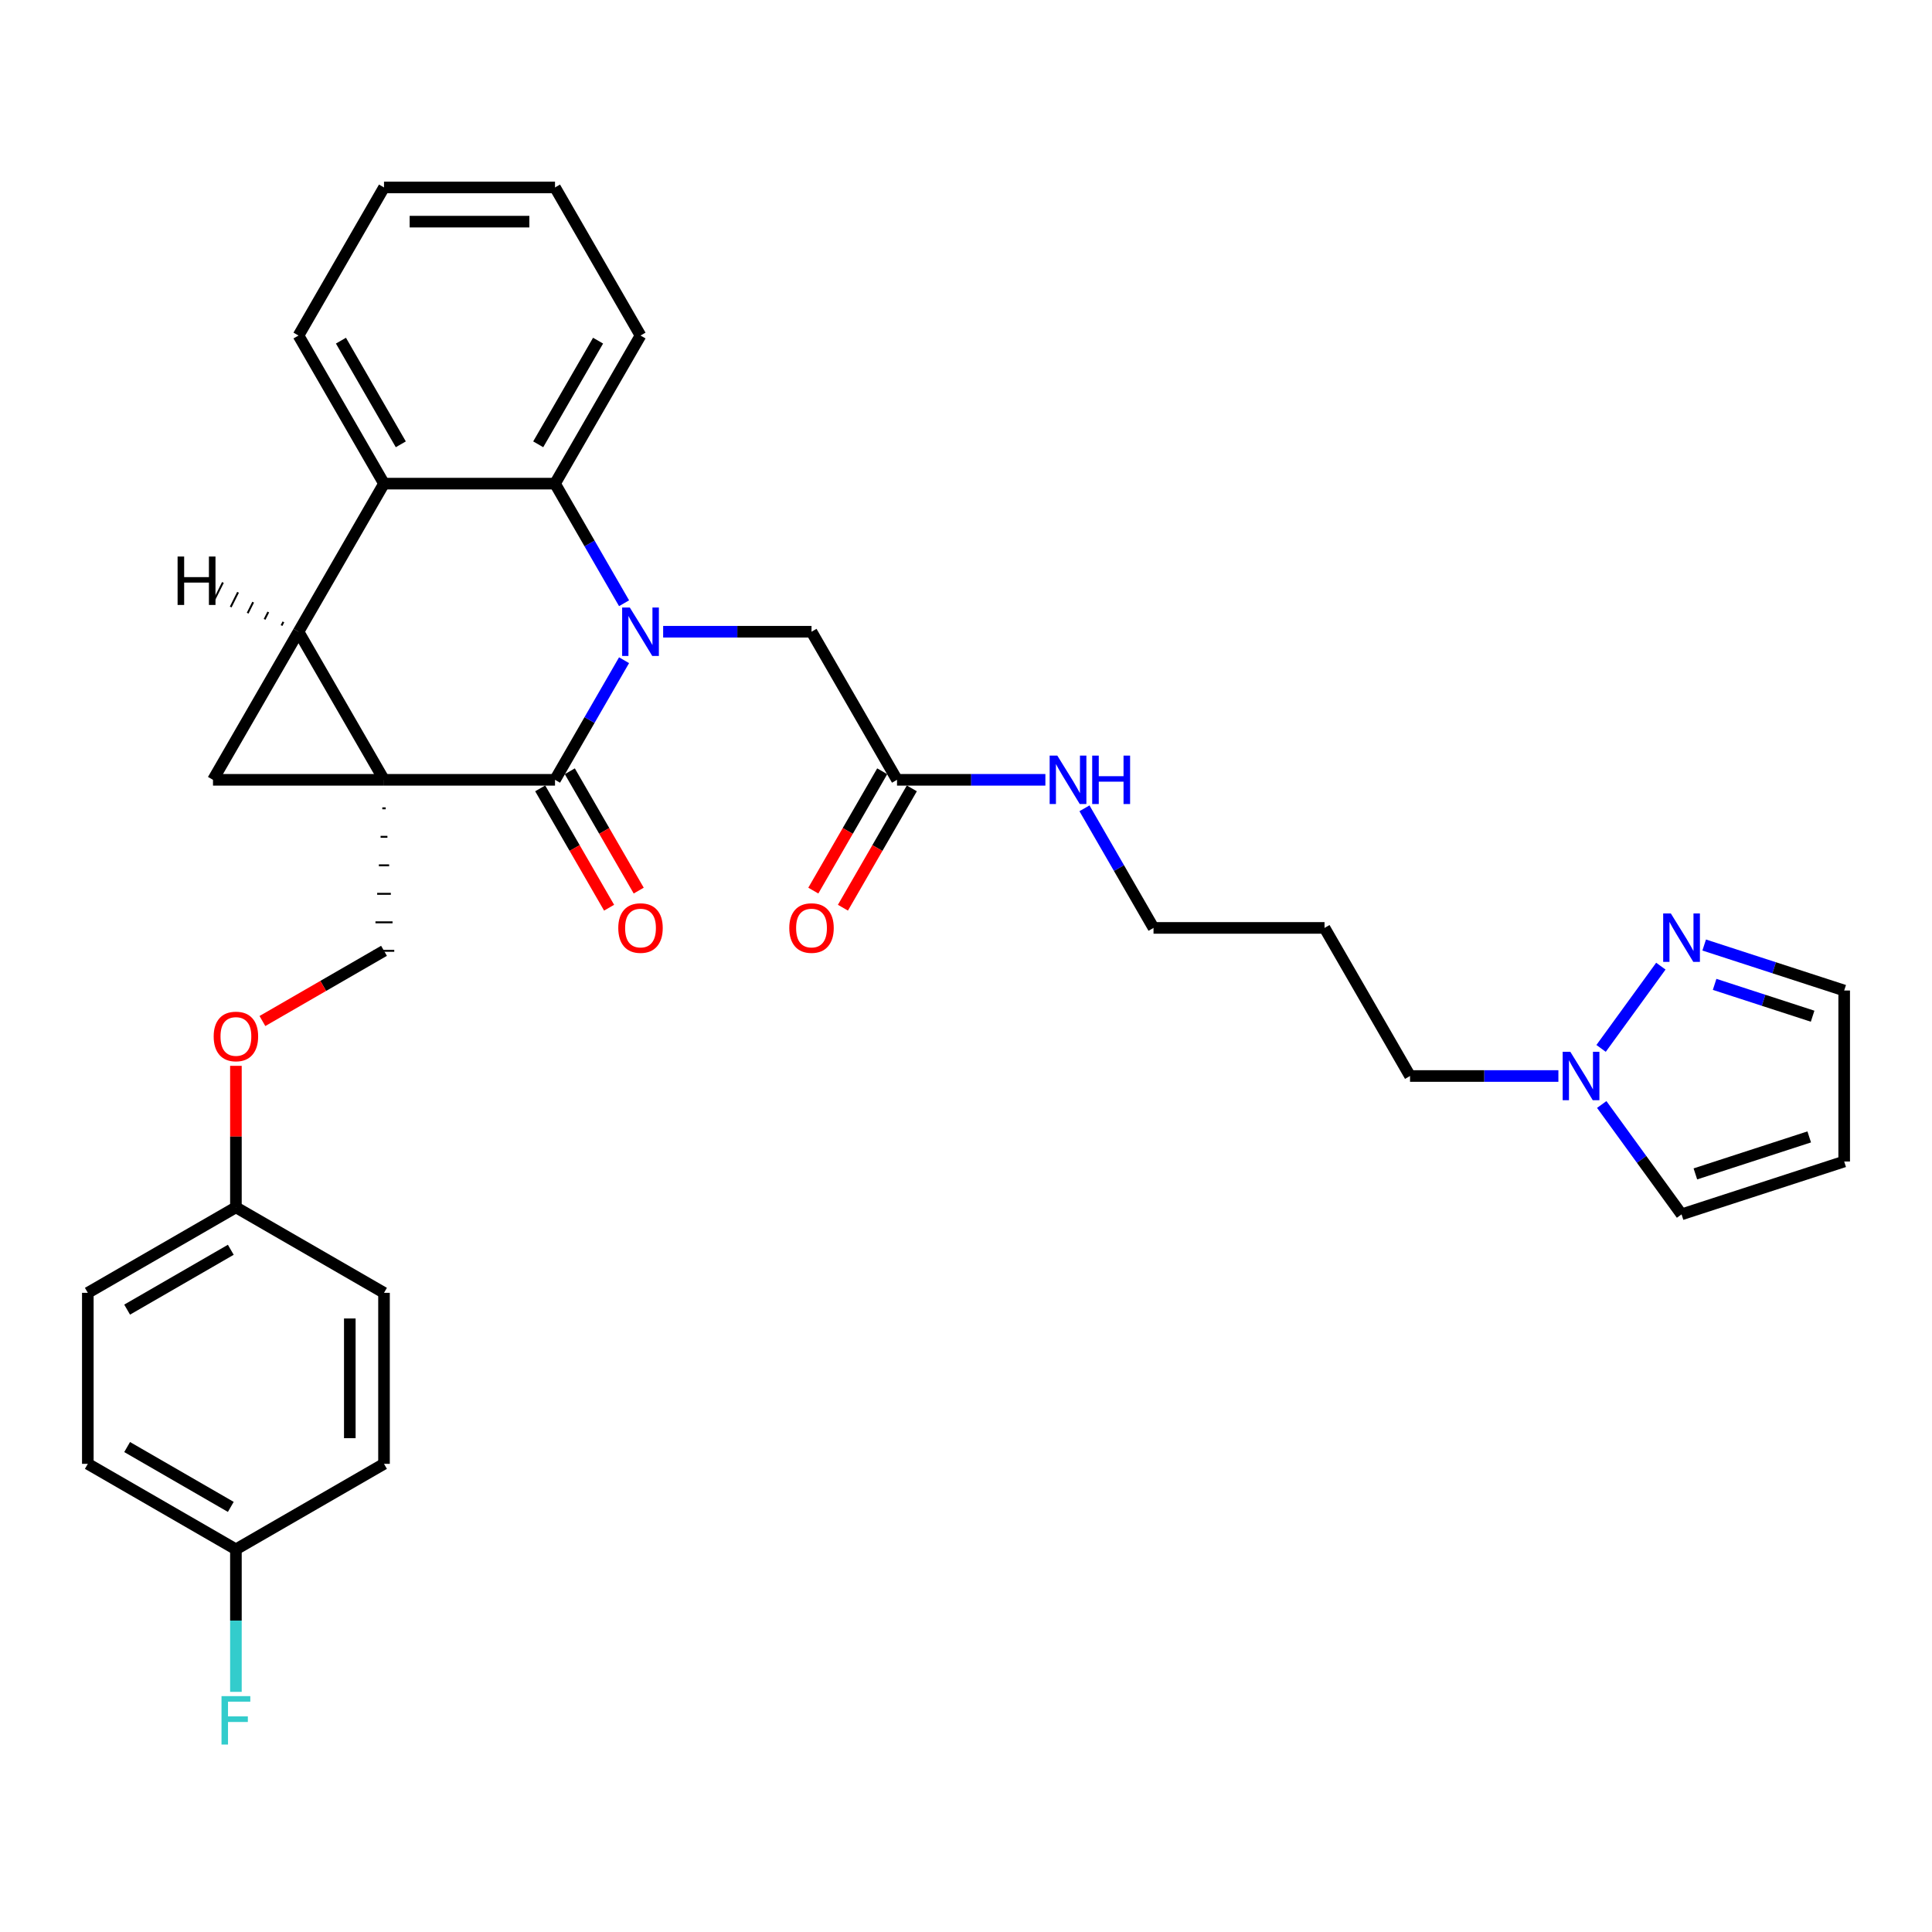 <?xml version='1.0' encoding='iso-8859-1'?>
<svg version='1.1' baseProfile='full'
              xmlns='http://www.w3.org/2000/svg'
                      xmlns:rdkit='http://www.rdkit.org/xml'
                      xmlns:xlink='http://www.w3.org/1999/xlink'
                  xml:space='preserve'
width='1000px' height='1000px' viewBox='0 0 1000 1000'>
<!-- END OF HEADER -->
<rect style='opacity:1.0;fill:#FFFFFF;stroke:none' width='1000' height='1000' x='0' y='0'> </rect>
<path class='bond-0' d='M 198.761,403.633 L 154.505,326.98' style='fill:none;fill-rule:evenodd;stroke:#000000;stroke-width:6px;stroke-linecap:butt;stroke-linejoin:miter;stroke-opacity:1' />
<path class='bond-1' d='M 198.761,403.633 L 287.272,403.633' style='fill:none;fill-rule:evenodd;stroke:#000000;stroke-width:6px;stroke-linecap:butt;stroke-linejoin:miter;stroke-opacity:1' />
<path class='bond-3' d='M 198.761,403.633 L 110.249,403.633' style='fill:none;fill-rule:evenodd;stroke:#000000;stroke-width:6px;stroke-linecap:butt;stroke-linejoin:miter;stroke-opacity:1' />
<path class='bond-6' d='M 197.876,418.385 L 199.646,418.385' style='fill:none;fill-rule:evenodd;stroke:#000000;stroke-width:1.0px;stroke-linecap:butt;stroke-linejoin:miter;stroke-opacity:1' />
<path class='bond-6' d='M 196.991,433.137 L 200.531,433.137' style='fill:none;fill-rule:evenodd;stroke:#000000;stroke-width:1.0px;stroke-linecap:butt;stroke-linejoin:miter;stroke-opacity:1' />
<path class='bond-6' d='M 196.105,447.889 L 201.416,447.889' style='fill:none;fill-rule:evenodd;stroke:#000000;stroke-width:1.0px;stroke-linecap:butt;stroke-linejoin:miter;stroke-opacity:1' />
<path class='bond-6' d='M 195.22,462.641 L 202.301,462.641' style='fill:none;fill-rule:evenodd;stroke:#000000;stroke-width:1.0px;stroke-linecap:butt;stroke-linejoin:miter;stroke-opacity:1' />
<path class='bond-6' d='M 194.335,477.393 L 203.186,477.393' style='fill:none;fill-rule:evenodd;stroke:#000000;stroke-width:1.0px;stroke-linecap:butt;stroke-linejoin:miter;stroke-opacity:1' />
<path class='bond-6' d='M 193.45,492.145 L 204.071,492.145' style='fill:none;fill-rule:evenodd;stroke:#000000;stroke-width:1.0px;stroke-linecap:butt;stroke-linejoin:miter;stroke-opacity:1' />
<path class='bond-5' d='M 154.505,326.98 L 198.761,250.327' style='fill:none;fill-rule:evenodd;stroke:#000000;stroke-width:6px;stroke-linecap:butt;stroke-linejoin:miter;stroke-opacity:1' />
<path class='bond-32' d='M 154.505,326.98 L 110.249,403.633' style='fill:none;fill-rule:evenodd;stroke:#000000;stroke-width:6px;stroke-linecap:butt;stroke-linejoin:miter;stroke-opacity:1' />
<path class='bond-37' d='M 146.681,321.881 L 145.731,323.781' style='fill:none;fill-rule:evenodd;stroke:#000000;stroke-width:1.0px;stroke-linecap:butt;stroke-linejoin:miter;stroke-opacity:1' />
<path class='bond-37' d='M 138.857,316.781 L 136.957,320.581' style='fill:none;fill-rule:evenodd;stroke:#000000;stroke-width:1.0px;stroke-linecap:butt;stroke-linejoin:miter;stroke-opacity:1' />
<path class='bond-37' d='M 131.033,311.681 L 128.183,317.381' style='fill:none;fill-rule:evenodd;stroke:#000000;stroke-width:1.0px;stroke-linecap:butt;stroke-linejoin:miter;stroke-opacity:1' />
<path class='bond-37' d='M 123.208,306.582 L 119.408,314.182' style='fill:none;fill-rule:evenodd;stroke:#000000;stroke-width:1.0px;stroke-linecap:butt;stroke-linejoin:miter;stroke-opacity:1' />
<path class='bond-37' d='M 115.384,301.482 L 110.634,310.982' style='fill:none;fill-rule:evenodd;stroke:#000000;stroke-width:1.0px;stroke-linecap:butt;stroke-linejoin:miter;stroke-opacity:1' />
<path class='bond-2' d='M 287.272,403.633 L 305.143,372.68' style='fill:none;fill-rule:evenodd;stroke:#000000;stroke-width:6px;stroke-linecap:butt;stroke-linejoin:miter;stroke-opacity:1' />
<path class='bond-2' d='M 305.143,372.68 L 323.014,341.726' style='fill:none;fill-rule:evenodd;stroke:#0000FF;stroke-width:6px;stroke-linecap:butt;stroke-linejoin:miter;stroke-opacity:1' />
<path class='bond-11' d='M 279.607,408.059 L 297.437,438.942' style='fill:none;fill-rule:evenodd;stroke:#000000;stroke-width:6px;stroke-linecap:butt;stroke-linejoin:miter;stroke-opacity:1' />
<path class='bond-11' d='M 297.437,438.942 L 315.267,469.824' style='fill:none;fill-rule:evenodd;stroke:#FF0000;stroke-width:6px;stroke-linecap:butt;stroke-linejoin:miter;stroke-opacity:1' />
<path class='bond-11' d='M 294.937,399.208 L 312.768,430.09' style='fill:none;fill-rule:evenodd;stroke:#000000;stroke-width:6px;stroke-linecap:butt;stroke-linejoin:miter;stroke-opacity:1' />
<path class='bond-11' d='M 312.768,430.09 L 330.598,460.973' style='fill:none;fill-rule:evenodd;stroke:#FF0000;stroke-width:6px;stroke-linecap:butt;stroke-linejoin:miter;stroke-opacity:1' />
<path class='bond-4' d='M 323.014,312.234 L 305.143,281.281' style='fill:none;fill-rule:evenodd;stroke:#0000FF;stroke-width:6px;stroke-linecap:butt;stroke-linejoin:miter;stroke-opacity:1' />
<path class='bond-4' d='M 305.143,281.281 L 287.272,250.327' style='fill:none;fill-rule:evenodd;stroke:#000000;stroke-width:6px;stroke-linecap:butt;stroke-linejoin:miter;stroke-opacity:1' />
<path class='bond-9' d='M 343.247,326.98 L 381.643,326.98' style='fill:none;fill-rule:evenodd;stroke:#0000FF;stroke-width:6px;stroke-linecap:butt;stroke-linejoin:miter;stroke-opacity:1' />
<path class='bond-9' d='M 381.643,326.98 L 420.039,326.98' style='fill:none;fill-rule:evenodd;stroke:#000000;stroke-width:6px;stroke-linecap:butt;stroke-linejoin:miter;stroke-opacity:1' />
<path class='bond-21' d='M 287.272,250.327 L 331.528,173.674' style='fill:none;fill-rule:evenodd;stroke:#000000;stroke-width:6px;stroke-linecap:butt;stroke-linejoin:miter;stroke-opacity:1' />
<path class='bond-21' d='M 278.58,229.978 L 309.559,176.321' style='fill:none;fill-rule:evenodd;stroke:#000000;stroke-width:6px;stroke-linecap:butt;stroke-linejoin:miter;stroke-opacity:1' />
<path class='bond-33' d='M 287.272,250.327 L 198.761,250.327' style='fill:none;fill-rule:evenodd;stroke:#000000;stroke-width:6px;stroke-linecap:butt;stroke-linejoin:miter;stroke-opacity:1' />
<path class='bond-22' d='M 198.761,250.327 L 154.505,173.674' style='fill:none;fill-rule:evenodd;stroke:#000000;stroke-width:6px;stroke-linecap:butt;stroke-linejoin:miter;stroke-opacity:1' />
<path class='bond-22' d='M 207.453,229.978 L 176.474,176.321' style='fill:none;fill-rule:evenodd;stroke:#000000;stroke-width:6px;stroke-linecap:butt;stroke-linejoin:miter;stroke-opacity:1' />
<path class='bond-15' d='M 198.761,492.145 L 167.294,510.312' style='fill:none;fill-rule:evenodd;stroke:#000000;stroke-width:6px;stroke-linecap:butt;stroke-linejoin:miter;stroke-opacity:1' />
<path class='bond-15' d='M 167.294,510.312 L 135.827,528.48' style='fill:none;fill-rule:evenodd;stroke:#FF0000;stroke-width:6px;stroke-linecap:butt;stroke-linejoin:miter;stroke-opacity:1' />
<path class='bond-7' d='M 859.653,500.078 L 828.723,542.649' style='fill:none;fill-rule:evenodd;stroke:#0000FF;stroke-width:6px;stroke-linecap:butt;stroke-linejoin:miter;stroke-opacity:1' />
<path class='bond-14' d='M 882.085,489.14 L 918.315,500.912' style='fill:none;fill-rule:evenodd;stroke:#0000FF;stroke-width:6px;stroke-linecap:butt;stroke-linejoin:miter;stroke-opacity:1' />
<path class='bond-14' d='M 918.315,500.912 L 954.545,512.684' style='fill:none;fill-rule:evenodd;stroke:#000000;stroke-width:6px;stroke-linecap:butt;stroke-linejoin:miter;stroke-opacity:1' />
<path class='bond-14' d='M 887.484,509.507 L 912.845,517.748' style='fill:none;fill-rule:evenodd;stroke:#0000FF;stroke-width:6px;stroke-linecap:butt;stroke-linejoin:miter;stroke-opacity:1' />
<path class='bond-14' d='M 912.845,517.748 L 938.206,525.988' style='fill:none;fill-rule:evenodd;stroke:#000000;stroke-width:6px;stroke-linecap:butt;stroke-linejoin:miter;stroke-opacity:1' />
<path class='bond-8' d='M 806.622,556.94 L 768.225,556.94' style='fill:none;fill-rule:evenodd;stroke:#0000FF;stroke-width:6px;stroke-linecap:butt;stroke-linejoin:miter;stroke-opacity:1' />
<path class='bond-8' d='M 768.225,556.94 L 729.829,556.94' style='fill:none;fill-rule:evenodd;stroke:#000000;stroke-width:6px;stroke-linecap:butt;stroke-linejoin:miter;stroke-opacity:1' />
<path class='bond-13' d='M 829.054,571.686 L 849.71,600.116' style='fill:none;fill-rule:evenodd;stroke:#0000FF;stroke-width:6px;stroke-linecap:butt;stroke-linejoin:miter;stroke-opacity:1' />
<path class='bond-13' d='M 849.71,600.116 L 870.366,628.547' style='fill:none;fill-rule:evenodd;stroke:#000000;stroke-width:6px;stroke-linecap:butt;stroke-linejoin:miter;stroke-opacity:1' />
<path class='bond-10' d='M 420.039,326.98 L 464.295,403.633' style='fill:none;fill-rule:evenodd;stroke:#000000;stroke-width:6px;stroke-linecap:butt;stroke-linejoin:miter;stroke-opacity:1' />
<path class='bond-16' d='M 456.63,399.208 L 438.799,430.09' style='fill:none;fill-rule:evenodd;stroke:#000000;stroke-width:6px;stroke-linecap:butt;stroke-linejoin:miter;stroke-opacity:1' />
<path class='bond-16' d='M 438.799,430.09 L 420.969,460.973' style='fill:none;fill-rule:evenodd;stroke:#FF0000;stroke-width:6px;stroke-linecap:butt;stroke-linejoin:miter;stroke-opacity:1' />
<path class='bond-16' d='M 471.96,408.059 L 454.13,438.942' style='fill:none;fill-rule:evenodd;stroke:#000000;stroke-width:6px;stroke-linecap:butt;stroke-linejoin:miter;stroke-opacity:1' />
<path class='bond-16' d='M 454.13,438.942 L 436.3,469.824' style='fill:none;fill-rule:evenodd;stroke:#FF0000;stroke-width:6px;stroke-linecap:butt;stroke-linejoin:miter;stroke-opacity:1' />
<path class='bond-17' d='M 464.295,403.633 L 502.691,403.633' style='fill:none;fill-rule:evenodd;stroke:#000000;stroke-width:6px;stroke-linecap:butt;stroke-linejoin:miter;stroke-opacity:1' />
<path class='bond-17' d='M 502.691,403.633 L 541.087,403.633' style='fill:none;fill-rule:evenodd;stroke:#0000FF;stroke-width:6px;stroke-linecap:butt;stroke-linejoin:miter;stroke-opacity:1' />
<path class='bond-12' d='M 954.545,601.195 L 870.366,628.547' style='fill:none;fill-rule:evenodd;stroke:#000000;stroke-width:6px;stroke-linecap:butt;stroke-linejoin:miter;stroke-opacity:1' />
<path class='bond-12' d='M 936.448,588.462 L 877.523,607.608' style='fill:none;fill-rule:evenodd;stroke:#000000;stroke-width:6px;stroke-linecap:butt;stroke-linejoin:miter;stroke-opacity:1' />
<path class='bond-36' d='M 954.545,601.195 L 954.545,512.684' style='fill:none;fill-rule:evenodd;stroke:#000000;stroke-width:6px;stroke-linecap:butt;stroke-linejoin:miter;stroke-opacity:1' />
<path class='bond-18' d='M 122.108,551.677 L 122.108,588.295' style='fill:none;fill-rule:evenodd;stroke:#FF0000;stroke-width:6px;stroke-linecap:butt;stroke-linejoin:miter;stroke-opacity:1' />
<path class='bond-18' d='M 122.108,588.295 L 122.108,624.912' style='fill:none;fill-rule:evenodd;stroke:#000000;stroke-width:6px;stroke-linecap:butt;stroke-linejoin:miter;stroke-opacity:1' />
<path class='bond-29' d='M 561.32,418.379 L 579.191,449.333' style='fill:none;fill-rule:evenodd;stroke:#0000FF;stroke-width:6px;stroke-linecap:butt;stroke-linejoin:miter;stroke-opacity:1' />
<path class='bond-29' d='M 579.191,449.333 L 597.062,480.286' style='fill:none;fill-rule:evenodd;stroke:#000000;stroke-width:6px;stroke-linecap:butt;stroke-linejoin:miter;stroke-opacity:1' />
<path class='bond-24' d='M 122.108,624.912 L 198.761,669.167' style='fill:none;fill-rule:evenodd;stroke:#000000;stroke-width:6px;stroke-linecap:butt;stroke-linejoin:miter;stroke-opacity:1' />
<path class='bond-25' d='M 122.108,624.912 L 45.455,669.167' style='fill:none;fill-rule:evenodd;stroke:#000000;stroke-width:6px;stroke-linecap:butt;stroke-linejoin:miter;stroke-opacity:1' />
<path class='bond-25' d='M 119.461,646.881 L 65.804,677.86' style='fill:none;fill-rule:evenodd;stroke:#000000;stroke-width:6px;stroke-linecap:butt;stroke-linejoin:miter;stroke-opacity:1' />
<path class='bond-19' d='M 122.108,801.935 L 45.455,757.679' style='fill:none;fill-rule:evenodd;stroke:#000000;stroke-width:6px;stroke-linecap:butt;stroke-linejoin:miter;stroke-opacity:1' />
<path class='bond-19' d='M 119.461,779.966 L 65.804,748.987' style='fill:none;fill-rule:evenodd;stroke:#000000;stroke-width:6px;stroke-linecap:butt;stroke-linejoin:miter;stroke-opacity:1' />
<path class='bond-20' d='M 122.108,801.935 L 122.108,838.817' style='fill:none;fill-rule:evenodd;stroke:#000000;stroke-width:6px;stroke-linecap:butt;stroke-linejoin:miter;stroke-opacity:1' />
<path class='bond-20' d='M 122.108,838.817 L 122.108,875.7' style='fill:none;fill-rule:evenodd;stroke:#33CCCC;stroke-width:6px;stroke-linecap:butt;stroke-linejoin:miter;stroke-opacity:1' />
<path class='bond-35' d='M 122.108,801.935 L 198.761,757.679' style='fill:none;fill-rule:evenodd;stroke:#000000;stroke-width:6px;stroke-linecap:butt;stroke-linejoin:miter;stroke-opacity:1' />
<path class='bond-30' d='M 331.528,173.674 L 287.272,97.021' style='fill:none;fill-rule:evenodd;stroke:#000000;stroke-width:6px;stroke-linecap:butt;stroke-linejoin:miter;stroke-opacity:1' />
<path class='bond-31' d='M 154.505,173.674 L 198.761,97.021' style='fill:none;fill-rule:evenodd;stroke:#000000;stroke-width:6px;stroke-linecap:butt;stroke-linejoin:miter;stroke-opacity:1' />
<path class='bond-23' d='M 729.829,556.94 L 685.573,480.286' style='fill:none;fill-rule:evenodd;stroke:#000000;stroke-width:6px;stroke-linecap:butt;stroke-linejoin:miter;stroke-opacity:1' />
<path class='bond-27' d='M 198.761,669.167 L 198.761,757.679' style='fill:none;fill-rule:evenodd;stroke:#000000;stroke-width:6px;stroke-linecap:butt;stroke-linejoin:miter;stroke-opacity:1' />
<path class='bond-27' d='M 181.058,682.444 L 181.058,744.402' style='fill:none;fill-rule:evenodd;stroke:#000000;stroke-width:6px;stroke-linecap:butt;stroke-linejoin:miter;stroke-opacity:1' />
<path class='bond-26' d='M 45.455,669.167 L 45.455,757.679' style='fill:none;fill-rule:evenodd;stroke:#000000;stroke-width:6px;stroke-linecap:butt;stroke-linejoin:miter;stroke-opacity:1' />
<path class='bond-28' d='M 685.573,480.286 L 597.062,480.286' style='fill:none;fill-rule:evenodd;stroke:#000000;stroke-width:6px;stroke-linecap:butt;stroke-linejoin:miter;stroke-opacity:1' />
<path class='bond-34' d='M 287.272,97.021 L 198.761,97.021' style='fill:none;fill-rule:evenodd;stroke:#000000;stroke-width:6px;stroke-linecap:butt;stroke-linejoin:miter;stroke-opacity:1' />
<path class='bond-34' d='M 273.995,114.723 L 212.037,114.723' style='fill:none;fill-rule:evenodd;stroke:#000000;stroke-width:6px;stroke-linecap:butt;stroke-linejoin:miter;stroke-opacity:1' />
<path  class='atom-3' d='M 325.987 314.447
L 334.201 327.724
Q 335.015 329.034, 336.325 331.406
Q 337.635 333.778, 337.706 333.919
L 337.706 314.447
L 341.034 314.447
L 341.034 339.513
L 337.6 339.513
L 328.784 324.998
Q 327.757 323.298, 326.66 321.351
Q 325.598 319.404, 325.279 318.802
L 325.279 339.513
L 322.022 339.513
L 322.022 314.447
L 325.987 314.447
' fill='#0000FF'/>
<path  class='atom-8' d='M 864.825 472.799
L 873.039 486.076
Q 873.853 487.386, 875.163 489.758
Q 876.473 492.13, 876.544 492.272
L 876.544 472.799
L 879.872 472.799
L 879.872 497.866
L 876.438 497.866
L 867.622 483.35
Q 866.596 481.65, 865.498 479.703
Q 864.436 477.756, 864.117 477.154
L 864.117 497.866
L 860.86 497.866
L 860.86 472.799
L 864.825 472.799
' fill='#0000FF'/>
<path  class='atom-9' d='M 812.8 544.406
L 821.013 557.683
Q 821.828 558.993, 823.138 561.365
Q 824.448 563.737, 824.519 563.879
L 824.519 544.406
L 827.847 544.406
L 827.847 569.473
L 824.412 569.473
L 815.597 554.957
Q 814.57 553.257, 813.472 551.31
Q 812.41 549.363, 812.092 548.761
L 812.092 569.473
L 808.834 569.473
L 808.834 544.406
L 812.8 544.406
' fill='#0000FF'/>
<path  class='atom-12' d='M 320.021 480.357
Q 320.021 474.338, 322.995 470.975
Q 325.969 467.612, 331.528 467.612
Q 337.086 467.612, 340.06 470.975
Q 343.034 474.338, 343.034 480.357
Q 343.034 486.447, 340.025 489.916
Q 337.016 493.351, 331.528 493.351
Q 326.005 493.351, 322.995 489.916
Q 320.021 486.482, 320.021 480.357
M 331.528 490.518
Q 335.352 490.518, 337.405 487.969
Q 339.494 485.385, 339.494 480.357
Q 339.494 475.436, 337.405 472.958
Q 335.352 470.444, 331.528 470.444
Q 327.704 470.444, 325.615 472.922
Q 323.562 475.401, 323.562 480.357
Q 323.562 485.42, 325.615 487.969
Q 327.704 490.518, 331.528 490.518
' fill='#FF0000'/>
<path  class='atom-16' d='M 110.601 536.471
Q 110.601 530.452, 113.575 527.089
Q 116.549 523.726, 122.108 523.726
Q 127.666 523.726, 130.64 527.089
Q 133.614 530.452, 133.614 536.471
Q 133.614 542.561, 130.605 546.03
Q 127.595 549.465, 122.108 549.465
Q 116.585 549.465, 113.575 546.03
Q 110.601 542.596, 110.601 536.471
M 122.108 546.632
Q 125.931 546.632, 127.985 544.083
Q 130.074 541.499, 130.074 536.471
Q 130.074 531.55, 127.985 529.072
Q 125.931 526.558, 122.108 526.558
Q 118.284 526.558, 116.195 529.036
Q 114.142 531.515, 114.142 536.471
Q 114.142 541.534, 116.195 544.083
Q 118.284 546.632, 122.108 546.632
' fill='#FF0000'/>
<path  class='atom-17' d='M 408.533 480.357
Q 408.533 474.338, 411.507 470.975
Q 414.481 467.612, 420.039 467.612
Q 425.598 467.612, 428.572 470.975
Q 431.546 474.338, 431.546 480.357
Q 431.546 486.447, 428.536 489.916
Q 425.527 493.351, 420.039 493.351
Q 414.516 493.351, 411.507 489.916
Q 408.533 486.482, 408.533 480.357
M 420.039 490.518
Q 423.863 490.518, 425.916 487.969
Q 428.005 485.385, 428.005 480.357
Q 428.005 475.436, 425.916 472.958
Q 423.863 470.444, 420.039 470.444
Q 416.216 470.444, 414.127 472.922
Q 412.073 475.401, 412.073 480.357
Q 412.073 485.42, 414.127 487.969
Q 416.216 490.518, 420.039 490.518
' fill='#FF0000'/>
<path  class='atom-18' d='M 547.265 391.1
L 555.479 404.377
Q 556.294 405.687, 557.604 408.059
Q 558.914 410.431, 558.984 410.573
L 558.984 391.1
L 562.312 391.1
L 562.312 416.167
L 558.878 416.167
L 550.062 401.651
Q 549.036 399.951, 547.938 398.004
Q 546.876 396.057, 546.557 395.455
L 546.557 416.167
L 543.3 416.167
L 543.3 391.1
L 547.265 391.1
' fill='#0000FF'/>
<path  class='atom-18' d='M 565.322 391.1
L 568.721 391.1
L 568.721 401.757
L 581.537 401.757
L 581.537 391.1
L 584.936 391.1
L 584.936 416.167
L 581.537 416.167
L 581.537 404.589
L 568.721 404.589
L 568.721 416.167
L 565.322 416.167
L 565.322 391.1
' fill='#0000FF'/>
<path  class='atom-21' d='M 114.655 877.913
L 129.56 877.913
L 129.56 880.78
L 118.018 880.78
L 118.018 888.392
L 128.286 888.392
L 128.286 891.296
L 118.018 891.296
L 118.018 902.979
L 114.655 902.979
L 114.655 877.913
' fill='#33CCCC'/>
<path  class='atom-33' d='M 91.92 288.058
L 95.319 288.058
L 95.319 298.715
L 108.135 298.715
L 108.135 288.058
L 111.534 288.058
L 111.534 313.124
L 108.135 313.124
L 108.135 301.547
L 95.319 301.547
L 95.319 313.124
L 91.92 313.124
L 91.92 288.058
' fill='#000000'/>
</svg>

